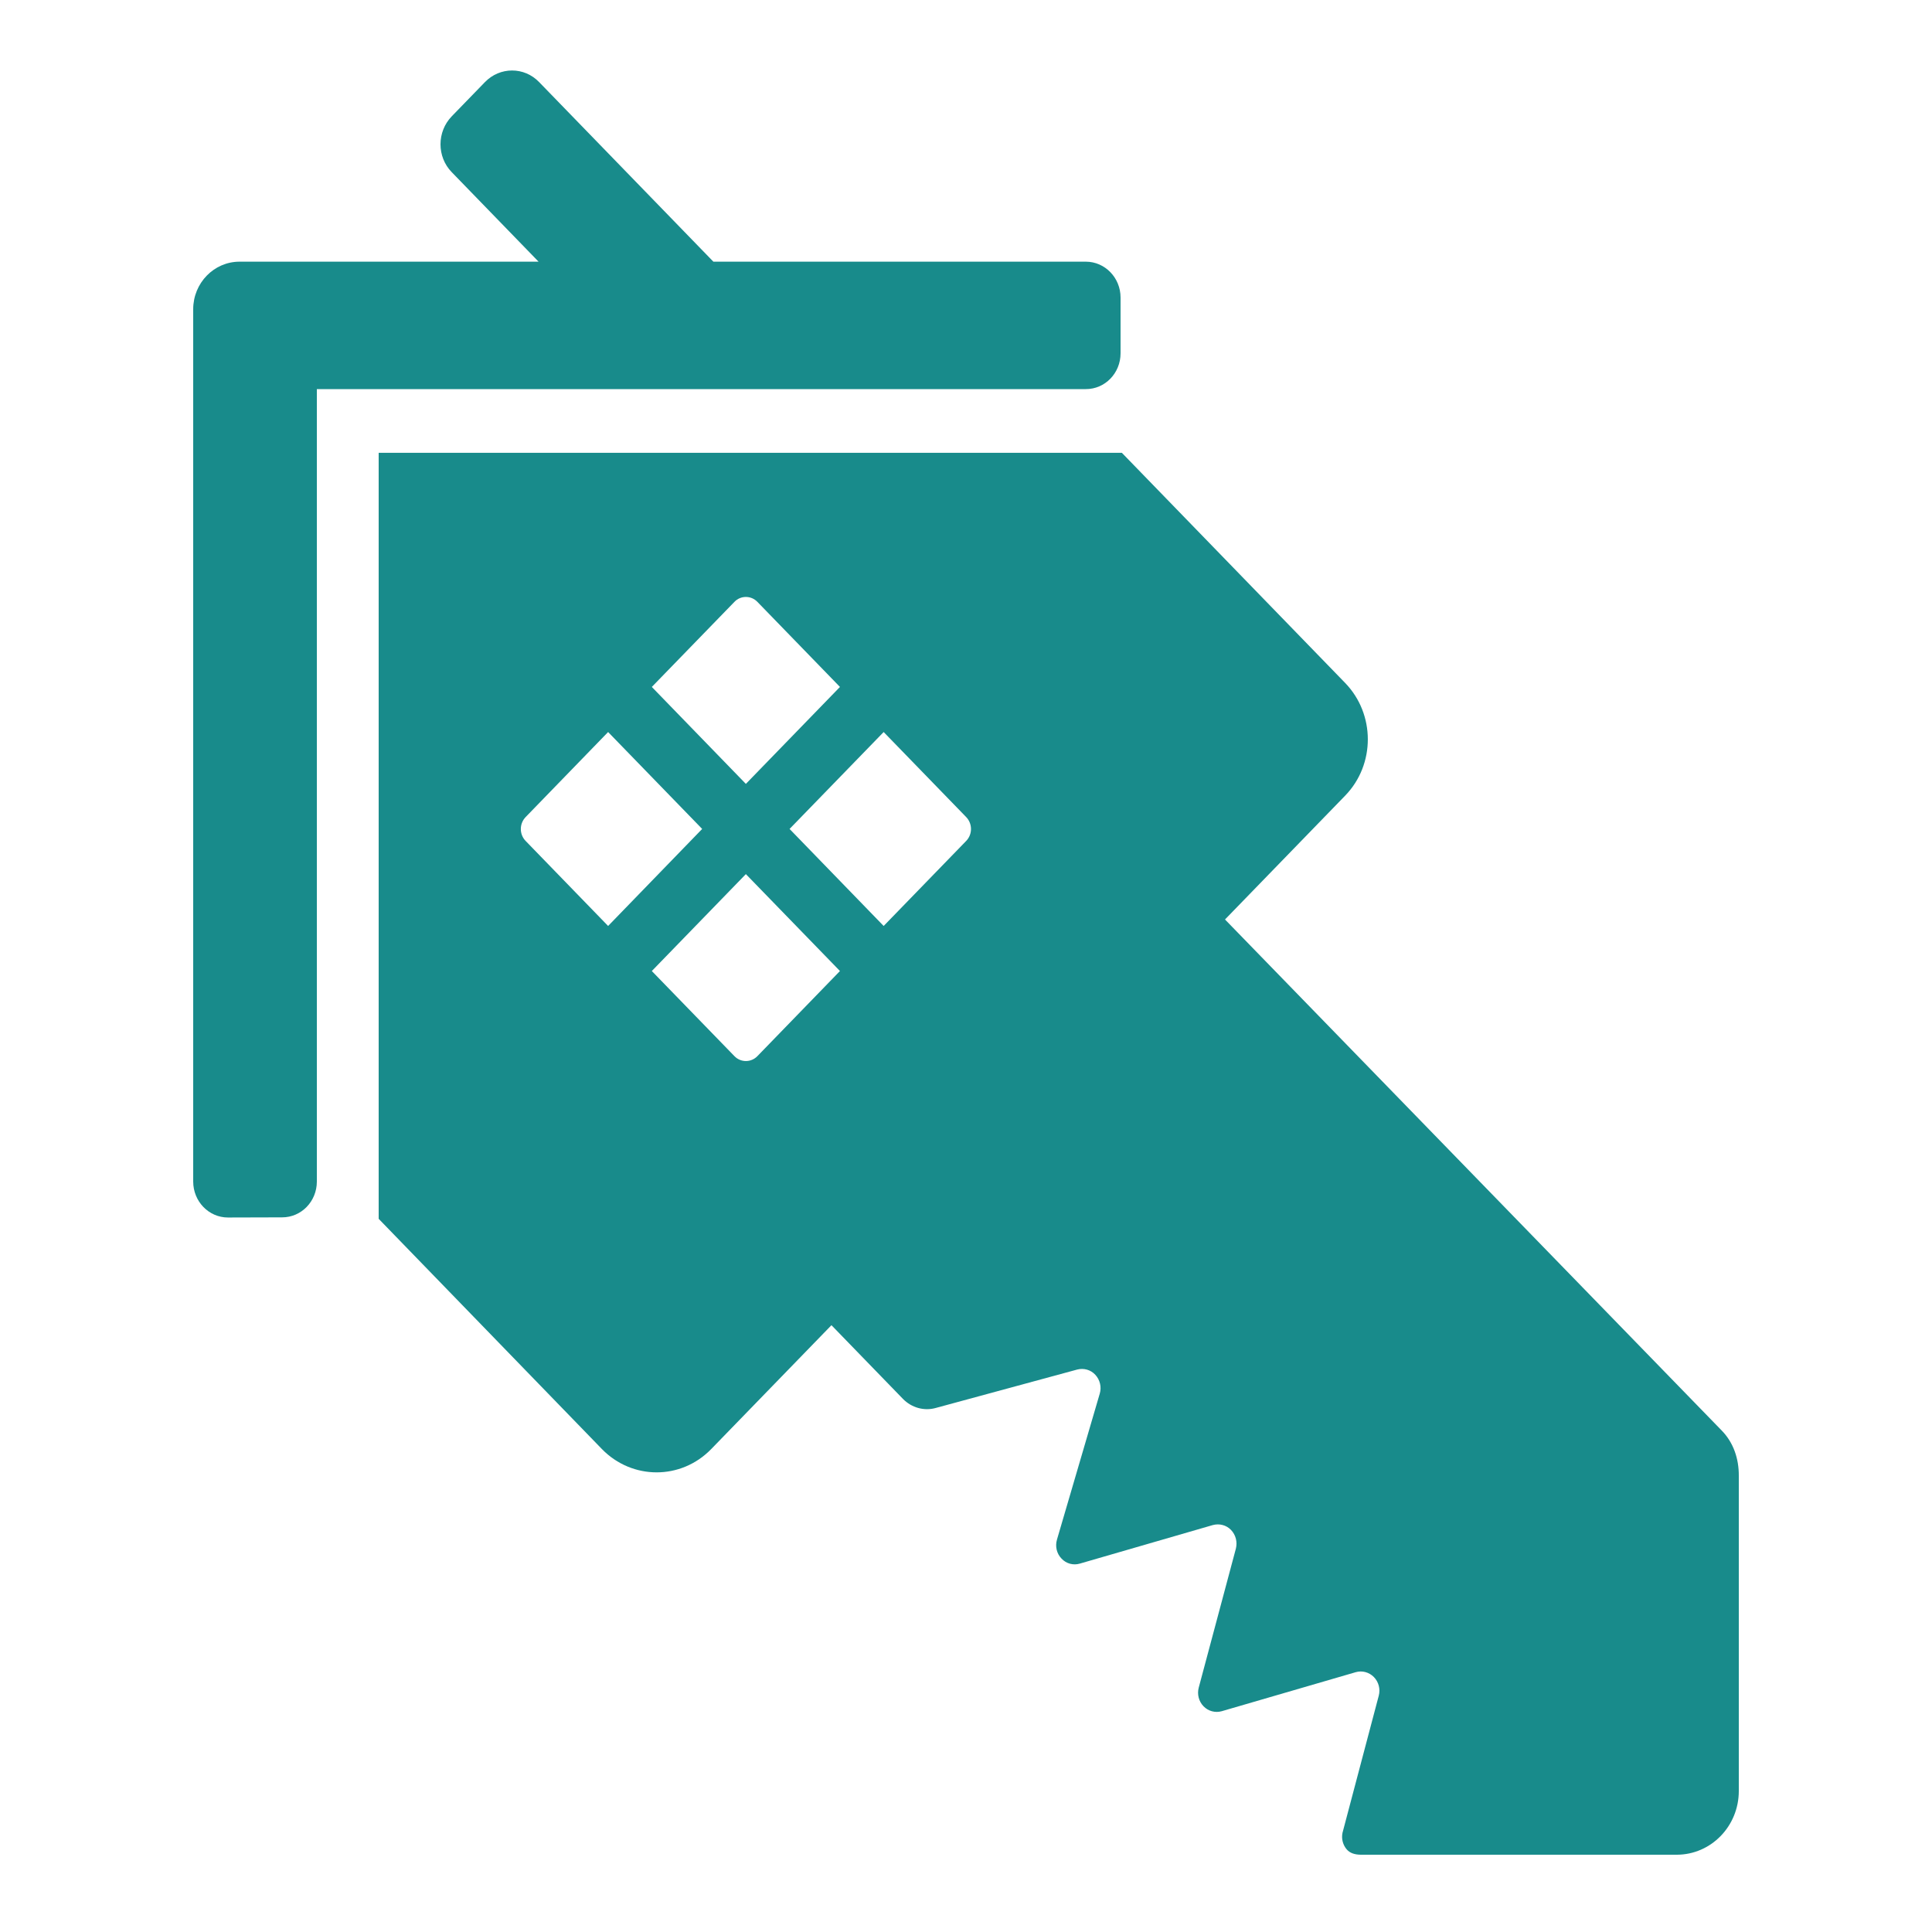 <svg xmlns="http://www.w3.org/2000/svg" width="50" height="50" viewBox="0 0 50 50">
  <path fill="#188B8B" fill-rule="evenodd" d="M23.1,9.07 L3.2,9.07 L3.2,29.579 C3.2,30.093 2.797,30.507 2.3,30.505 L0.9,30.509 C0.403,30.509 1.42108547e-14,30.093 1.42108547e-14,29.578 L1.42108547e-14,7.004 C1.42108547e-14,6.323 0.538,5.772 1.2,5.772 L8.938,5.772 L6.69,3.455 C6.303,3.057 6.303,2.409 6.694,2.007 L7.55,1.125 C7.938,0.725 8.566,0.723 8.953,1.125 L13.462,5.772 L23.1,5.772 C23.597,5.772 24,6.188 24,6.7 L24,8.144 C24,8.658 23.597,9.072 23.1,9.07 Z M11.869,24.13 L14.303,21.622 L16.738,24.13 L14.602,26.332 C14.438,26.502 14.17,26.502 14.006,26.332 L11.869,24.13 Z M8.602,20.147 L10.738,17.945 L13.172,20.453 L10.738,22.964 L8.602,20.762 C8.438,20.592 8.438,20.318 8.602,20.147 Z M14.303,14.449 C14.416,14.449 14.522,14.494 14.602,14.577 L16.738,16.778 L14.303,19.287 L11.869,16.778 L14.006,14.577 C14.084,14.494 14.192,14.449 14.303,14.449 Z M20.006,20.762 L17.869,22.964 L15.434,20.453 L17.869,17.945 L20.006,20.147 C20.17,20.318 20.17,20.592 20.006,20.762 Z M39.558,36.022 L26.703,22.796 L29.814,19.59 C30.595,18.784 30.594,17.482 29.813,16.675 L24.034,10.719 L4.8,10.719 L4.8,30.543 L10.578,36.502 C11.361,37.305 12.625,37.306 13.406,36.502 L16.518,33.296 L18.37,35.205 C18.592,35.431 18.913,35.522 19.214,35.439 L22.878,34.444 C23.047,34.4 23.228,34.449 23.347,34.58 C23.467,34.709 23.513,34.897 23.461,35.069 L22.354,38.846 C22.303,39.02 22.347,39.207 22.472,39.336 C22.594,39.468 22.778,39.516 22.946,39.466 L26.386,38.469 C26.554,38.423 26.736,38.467 26.859,38.595 C26.982,38.724 27.028,38.906 26.984,39.08 L26.023,42.676 C25.977,42.848 26.025,43.033 26.147,43.158 C26.27,43.286 26.451,43.333 26.618,43.286 L30.086,42.276 C30.251,42.228 30.433,42.276 30.556,42.402 C30.68,42.528 30.728,42.715 30.682,42.885 L29.744,46.432 C29.713,46.578 29.749,46.731 29.841,46.848 C29.933,46.965 30.072,46.998 30.216,47 L38.397,47 C39.282,46.998 40,46.262 40,45.351 L40,37.193 C40.003,36.752 39.862,36.333 39.558,36.022 Z" transform="translate(5 1)"/>
</svg>
